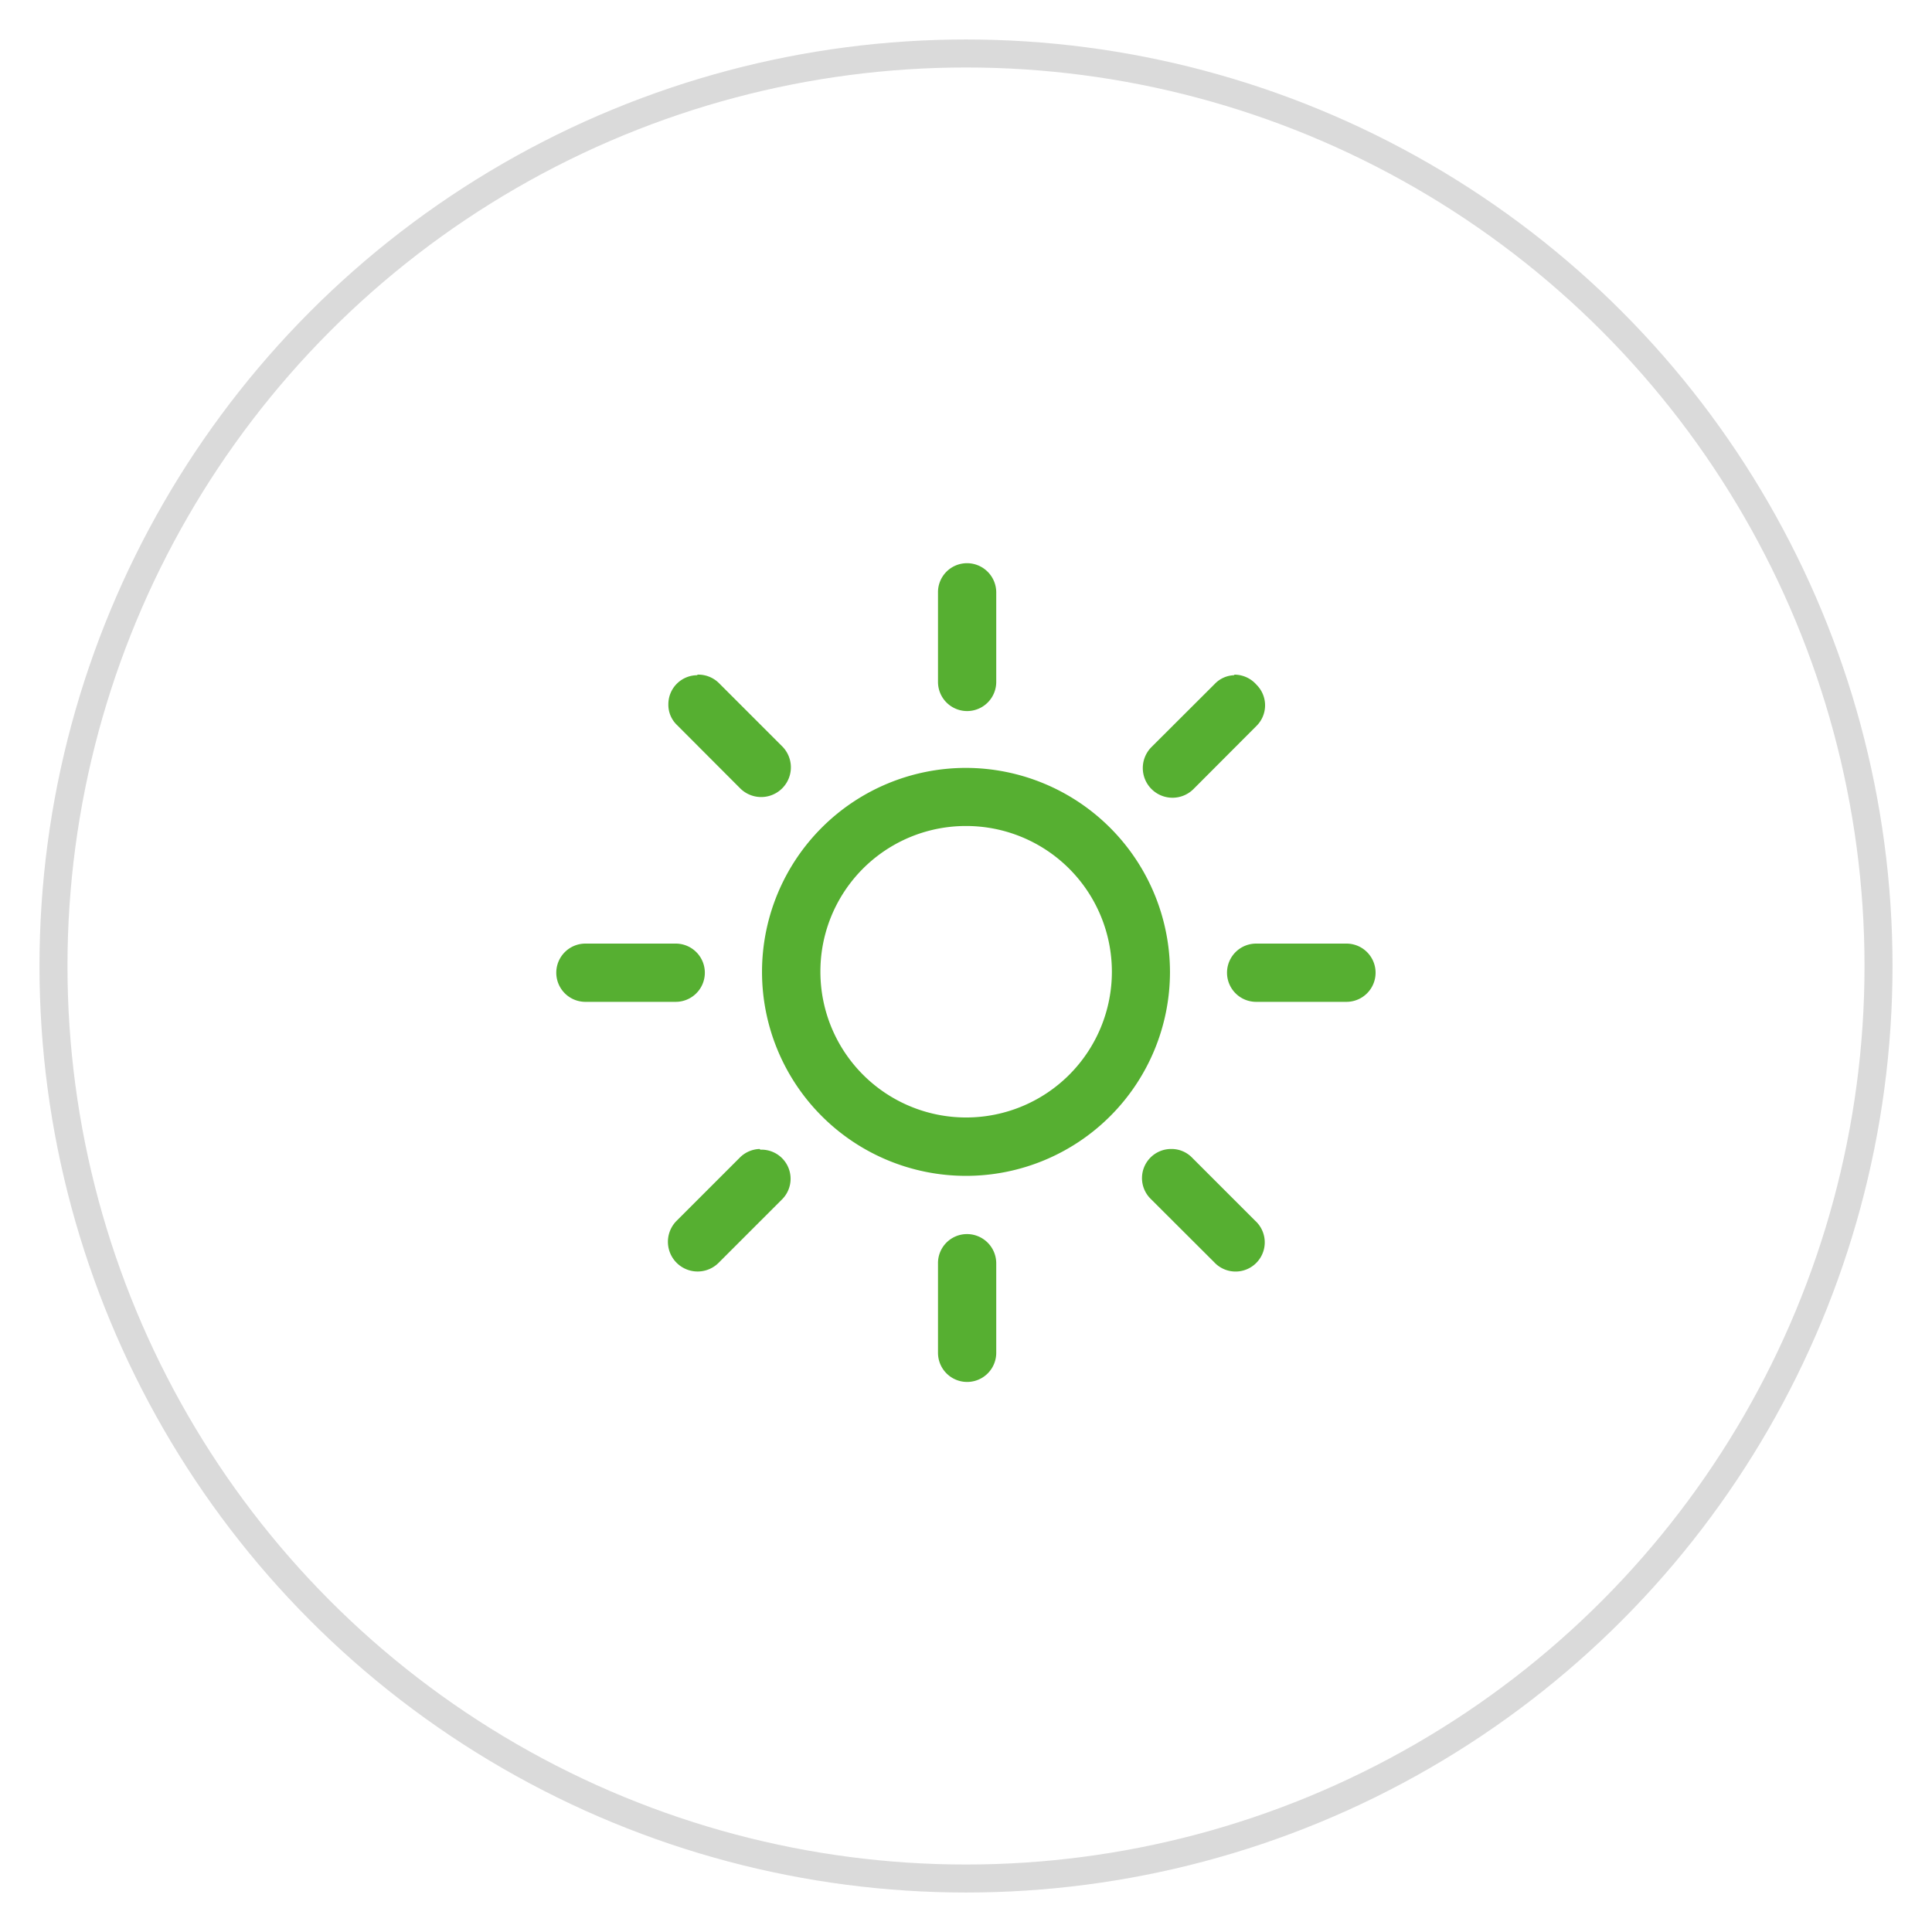 <svg id="Calque_1" data-name="Calque 1" xmlns="http://www.w3.org/2000/svg" viewBox="0 0 138 138"><defs><style>.cls-1{fill:none;stroke:#dadada;stroke-miterlimit:10;stroke-width:2px;}.cls-2{fill:#56af31;fill-rule:evenodd;}</style></defs><title>Picto_Accueil_</title><circle class="cls-1" cx="69" cy="69" r="65.18"/><path class="cls-2" d="M69,40.23a2.07,2.07,0,0,0-2,2.12h0v6.36a2.08,2.08,0,0,0,4.16,0V42.35a2.09,2.09,0,0,0-2-2.12Zm-19.17,8a2.07,2.07,0,0,0-2.09,2.07,2,2,0,0,0,.63,1.5l4.5,4.51a2.09,2.09,0,0,0,3-3h0l-4.5-4.5A2.09,2.09,0,0,0,49.79,48.19Zm38.35,0a2,2,0,0,0-1.42.63l-4.51,4.5a2.09,2.09,0,0,0,3,3h0l4.5-4.51a2.07,2.07,0,0,0,0-2.94A2.1,2.1,0,0,0,88.14,48.19ZM69,54.85A14.57,14.57,0,1,0,83.57,69.43,14.6,14.6,0,0,0,69,54.85ZM69,59a10.41,10.41,0,1,1-10.4,10.42A10.39,10.39,0,0,1,69,59ZM41.86,67.4a2.08,2.08,0,0,0-.09,4.16h6.45a2.08,2.08,0,1,0,.09-4.16H41.86Zm47.91,0a2.08,2.08,0,0,0-.09,4.16h6.45a2.08,2.08,0,1,0,.09-4.16H89.77ZM54.26,82.07a2.09,2.09,0,0,0-1.43.63l-4.5,4.5a2.09,2.09,0,0,0,3,3l4.5-4.5a2.08,2.08,0,0,0-1.52-3.58Zm29.4,0a2.08,2.08,0,0,0-1.45,3.58l4.51,4.5a2.08,2.08,0,1,0,3.07-2.82,1.59,1.59,0,0,0-.13-.13l-4.5-4.5A2.05,2.05,0,0,0,83.66,82.07ZM69,88.15a2.07,2.07,0,0,0-2,2.11v6.37a2.08,2.08,0,0,0,4.16,0V90.26A2.09,2.09,0,0,0,69,88.15Z"/></svg>